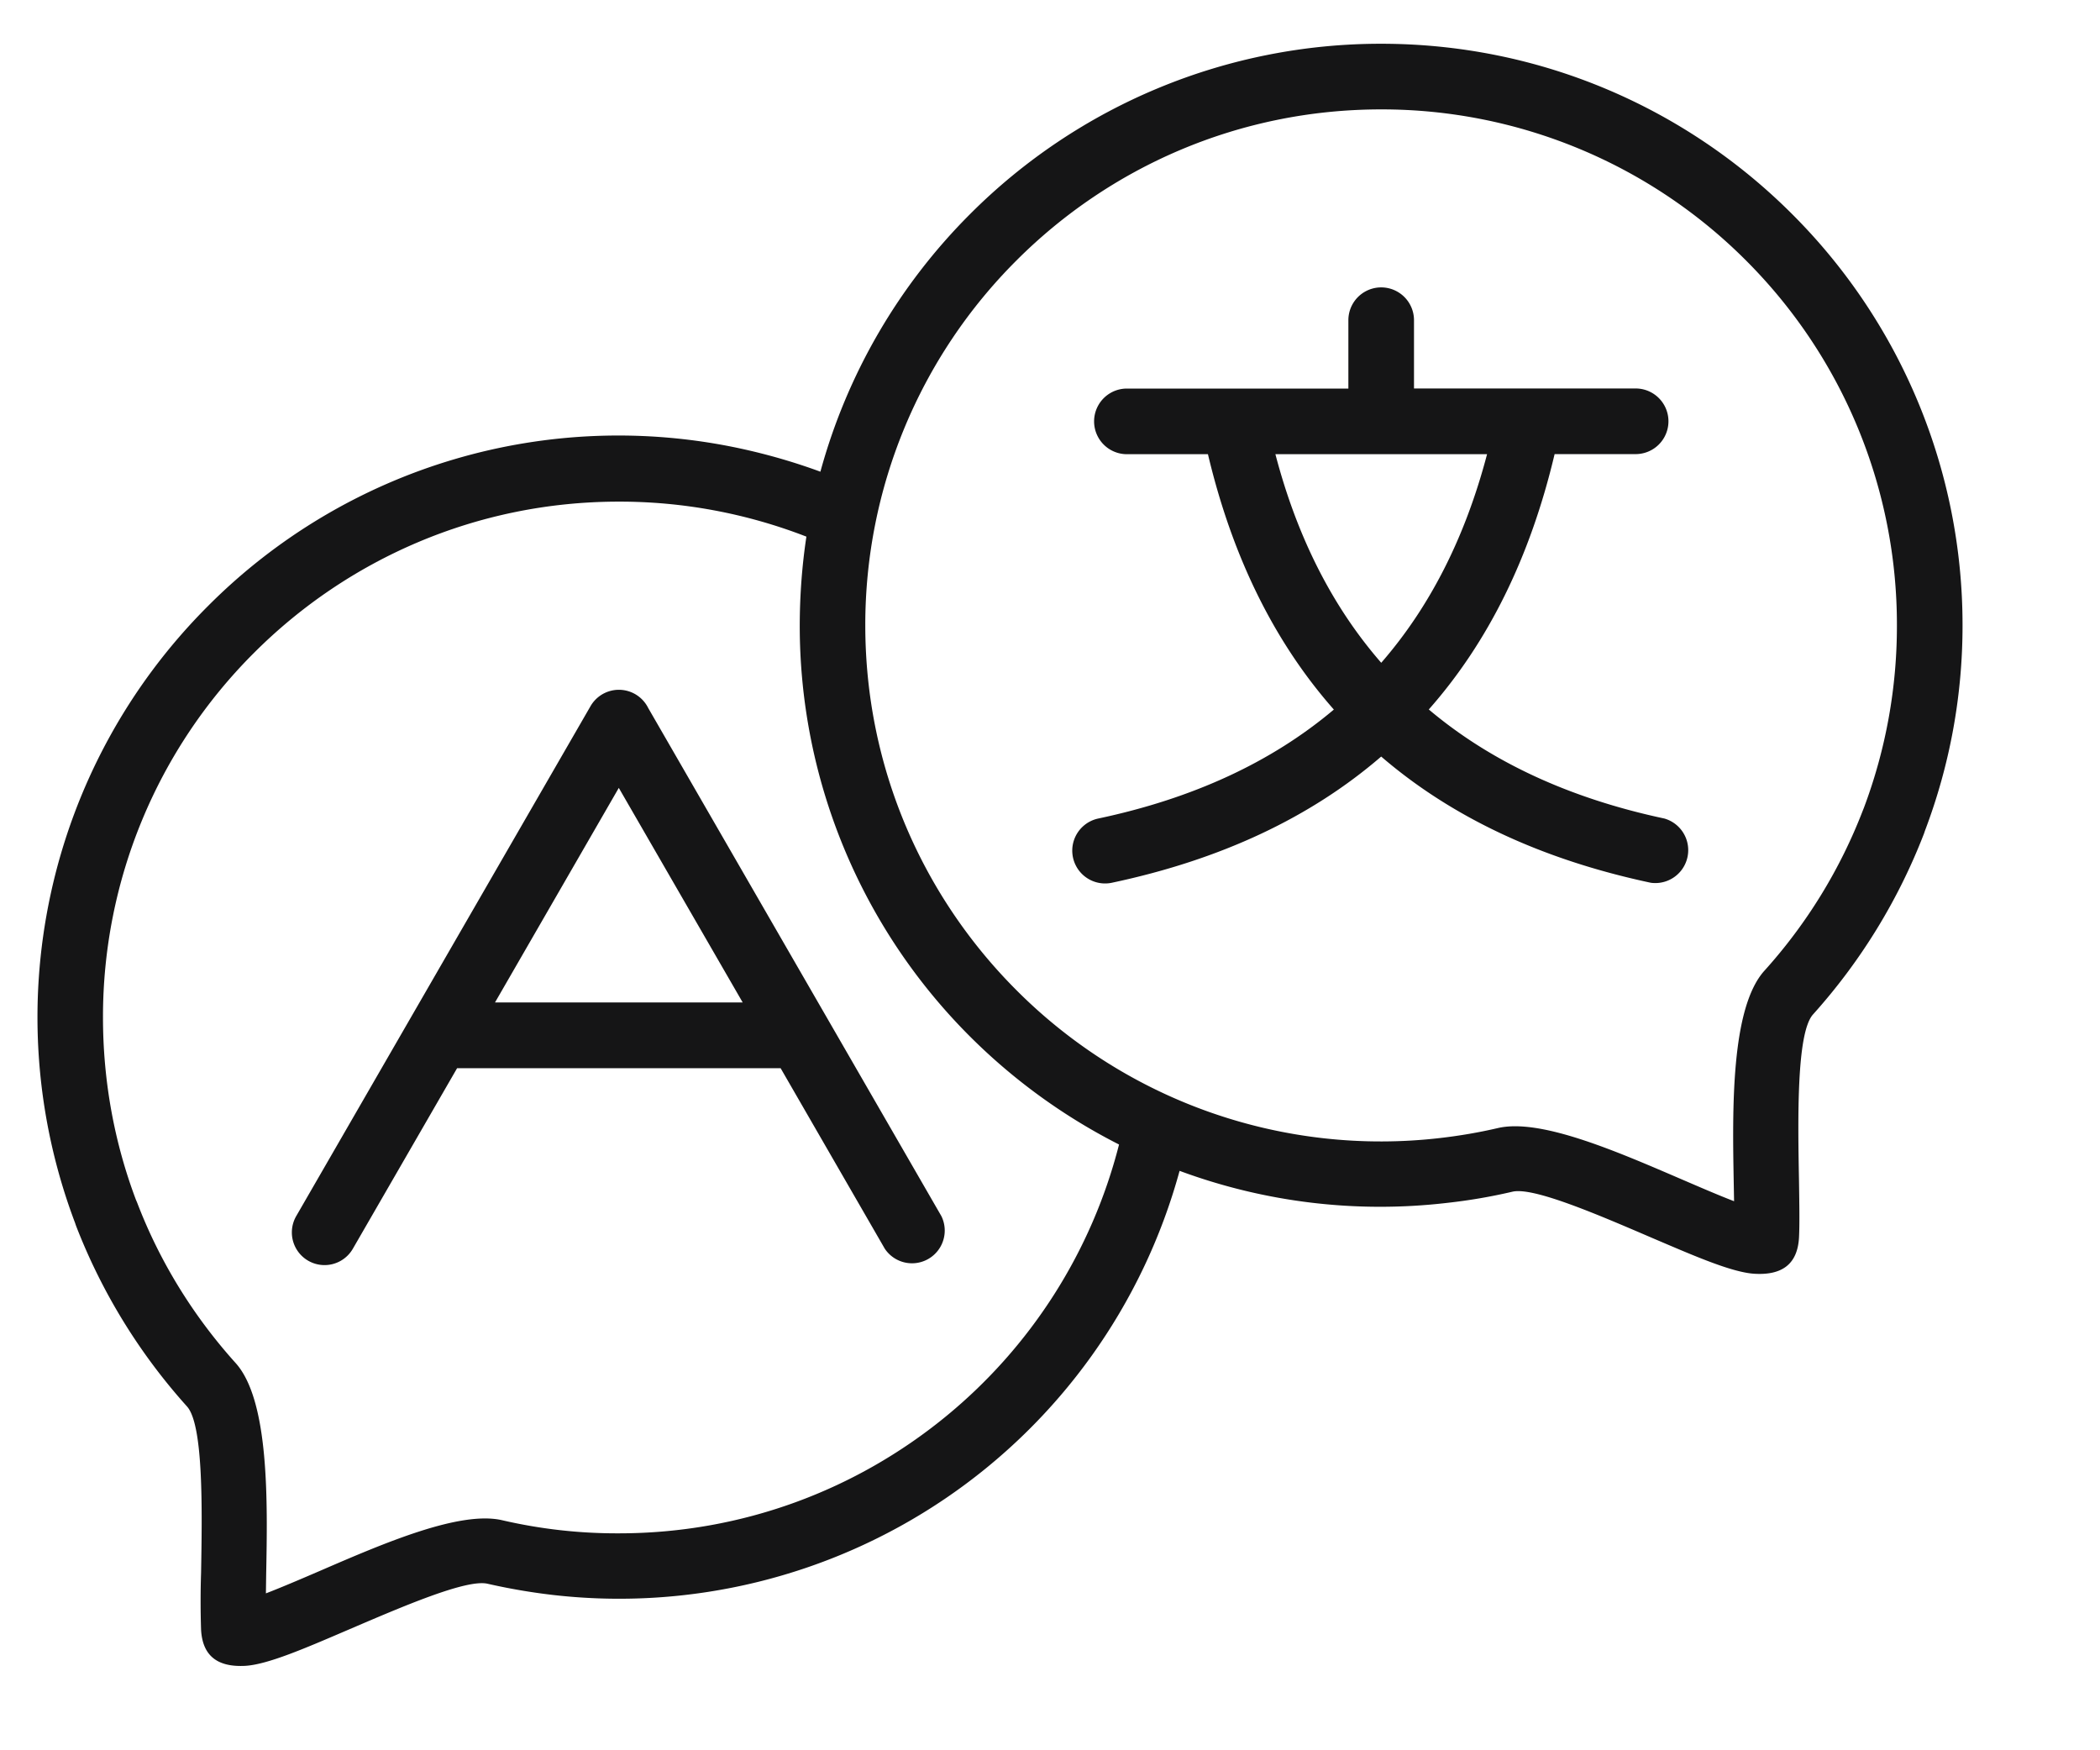 <?xml version="1.0" encoding="UTF-8"?>
<svg xmlns="http://www.w3.org/2000/svg" width="24" height="20" viewBox="0 0 24 20">
<path fill="#151516" d="M5.656 11.455h2.832L7.072 9.003l-1.415 2.452M15.41 4.44v-.781a.375.375 0 01.75 0v.78h2.533a.375.375 0 010 .75h-.926q-.417 1.762-1.438 2.918 1.068.9 2.692 1.246a.376.376 0 01-.155.734Q17 9.69 15.785 8.645q-1.214 1.047-3.078 1.442a.375.375 0 11-.155-.734q1.624-.344 2.692-1.245-1.021-1.157-1.439-2.918h-.926a.375.375 0 010-.75h2.533zm.375 3.134q.836-.96 1.21-2.384h-2.419q.373 1.424 1.21 2.384m-6.863 4.632H5.224L4.032 14.27a.373.373 0 11-.646-.375l3.363-5.826a.374.374 0 01.659.021l3.351 5.807a.374.374 0 01-.647.372l-1.19-2.062M15.784 1.25c-1.628 0-3.102.66-4.168 1.727a5.88 5.88 0 00-1.727 4.168c0 1.628.66 3.102 1.727 4.169a5.88 5.88 0 004.841 1.69q.34-.039.662-.114c.482-.112 1.34.259 2.07.573.237.102.459.198.629.263l-.004-.219c-.015-.823-.035-1.985.35-2.414A5.9 5.9 0 0021.29 9.26l.012-.03a5.9 5.9 0 00.377-2.085 5.88 5.88 0 00-1.724-4.168 5.88 5.88 0 00-4.17-1.727m-4.698 1.196A6.63 6.63 0 0115.784.5c1.832 0 3.494.743 4.696 1.945l.002.002a6.63 6.63 0 011.947 4.697 6.6 6.6 0 01-.43 2.35l-.01.03a6.7 6.7 0 01-1.269 2.068c-.19.212-.173 1.201-.16 1.901.004.267.008.498 0 .65-.018.308-.2.43-.508.412-.256-.015-.68-.2-1.16-.405-.628-.27-1.365-.588-1.606-.533q-.367.086-.747.128a6.6 6.6 0 01-3.058-.366 6.64 6.64 0 01-7.163 4.846 7 7 0 01-.746-.128c-.242-.056-.978.263-1.606.532-.48.206-.905.39-1.161.406-.308.017-.49-.104-.507-.412a10 10 0 010-.652c.012-.7.03-1.688-.161-1.9a6.7 6.7 0 01-1.269-2.067l-.01-.03a6.64 6.64 0 011.518-7.048 6.62 6.62 0 016.09-1.8q.466.101.91.264a6.63 6.63 0 011.712-2.945zm1.702 10.632a6.7 6.7 0 01-1.702-1.233A6.63 6.63 0 019.14 7.146q.001-.518.076-1.014a5.9 5.9 0 00-2.144-.4c-1.627 0-3.101.66-4.168 1.727a5.87 5.87 0 00-1.727 4.168c0 .736.134 1.44.377 2.084l.013.03c.26.681.646 1.301 1.125 1.833.387.428.366 1.589.35 2.413l-.003.22c.17-.065.392-.16.629-.262.73-.316 1.588-.684 2.07-.574a5.8 5.8 0 001.335.15c1.415 0 2.714-.5 3.73-1.33a5.9 5.9 0 001.986-3.113"/>
</svg>
